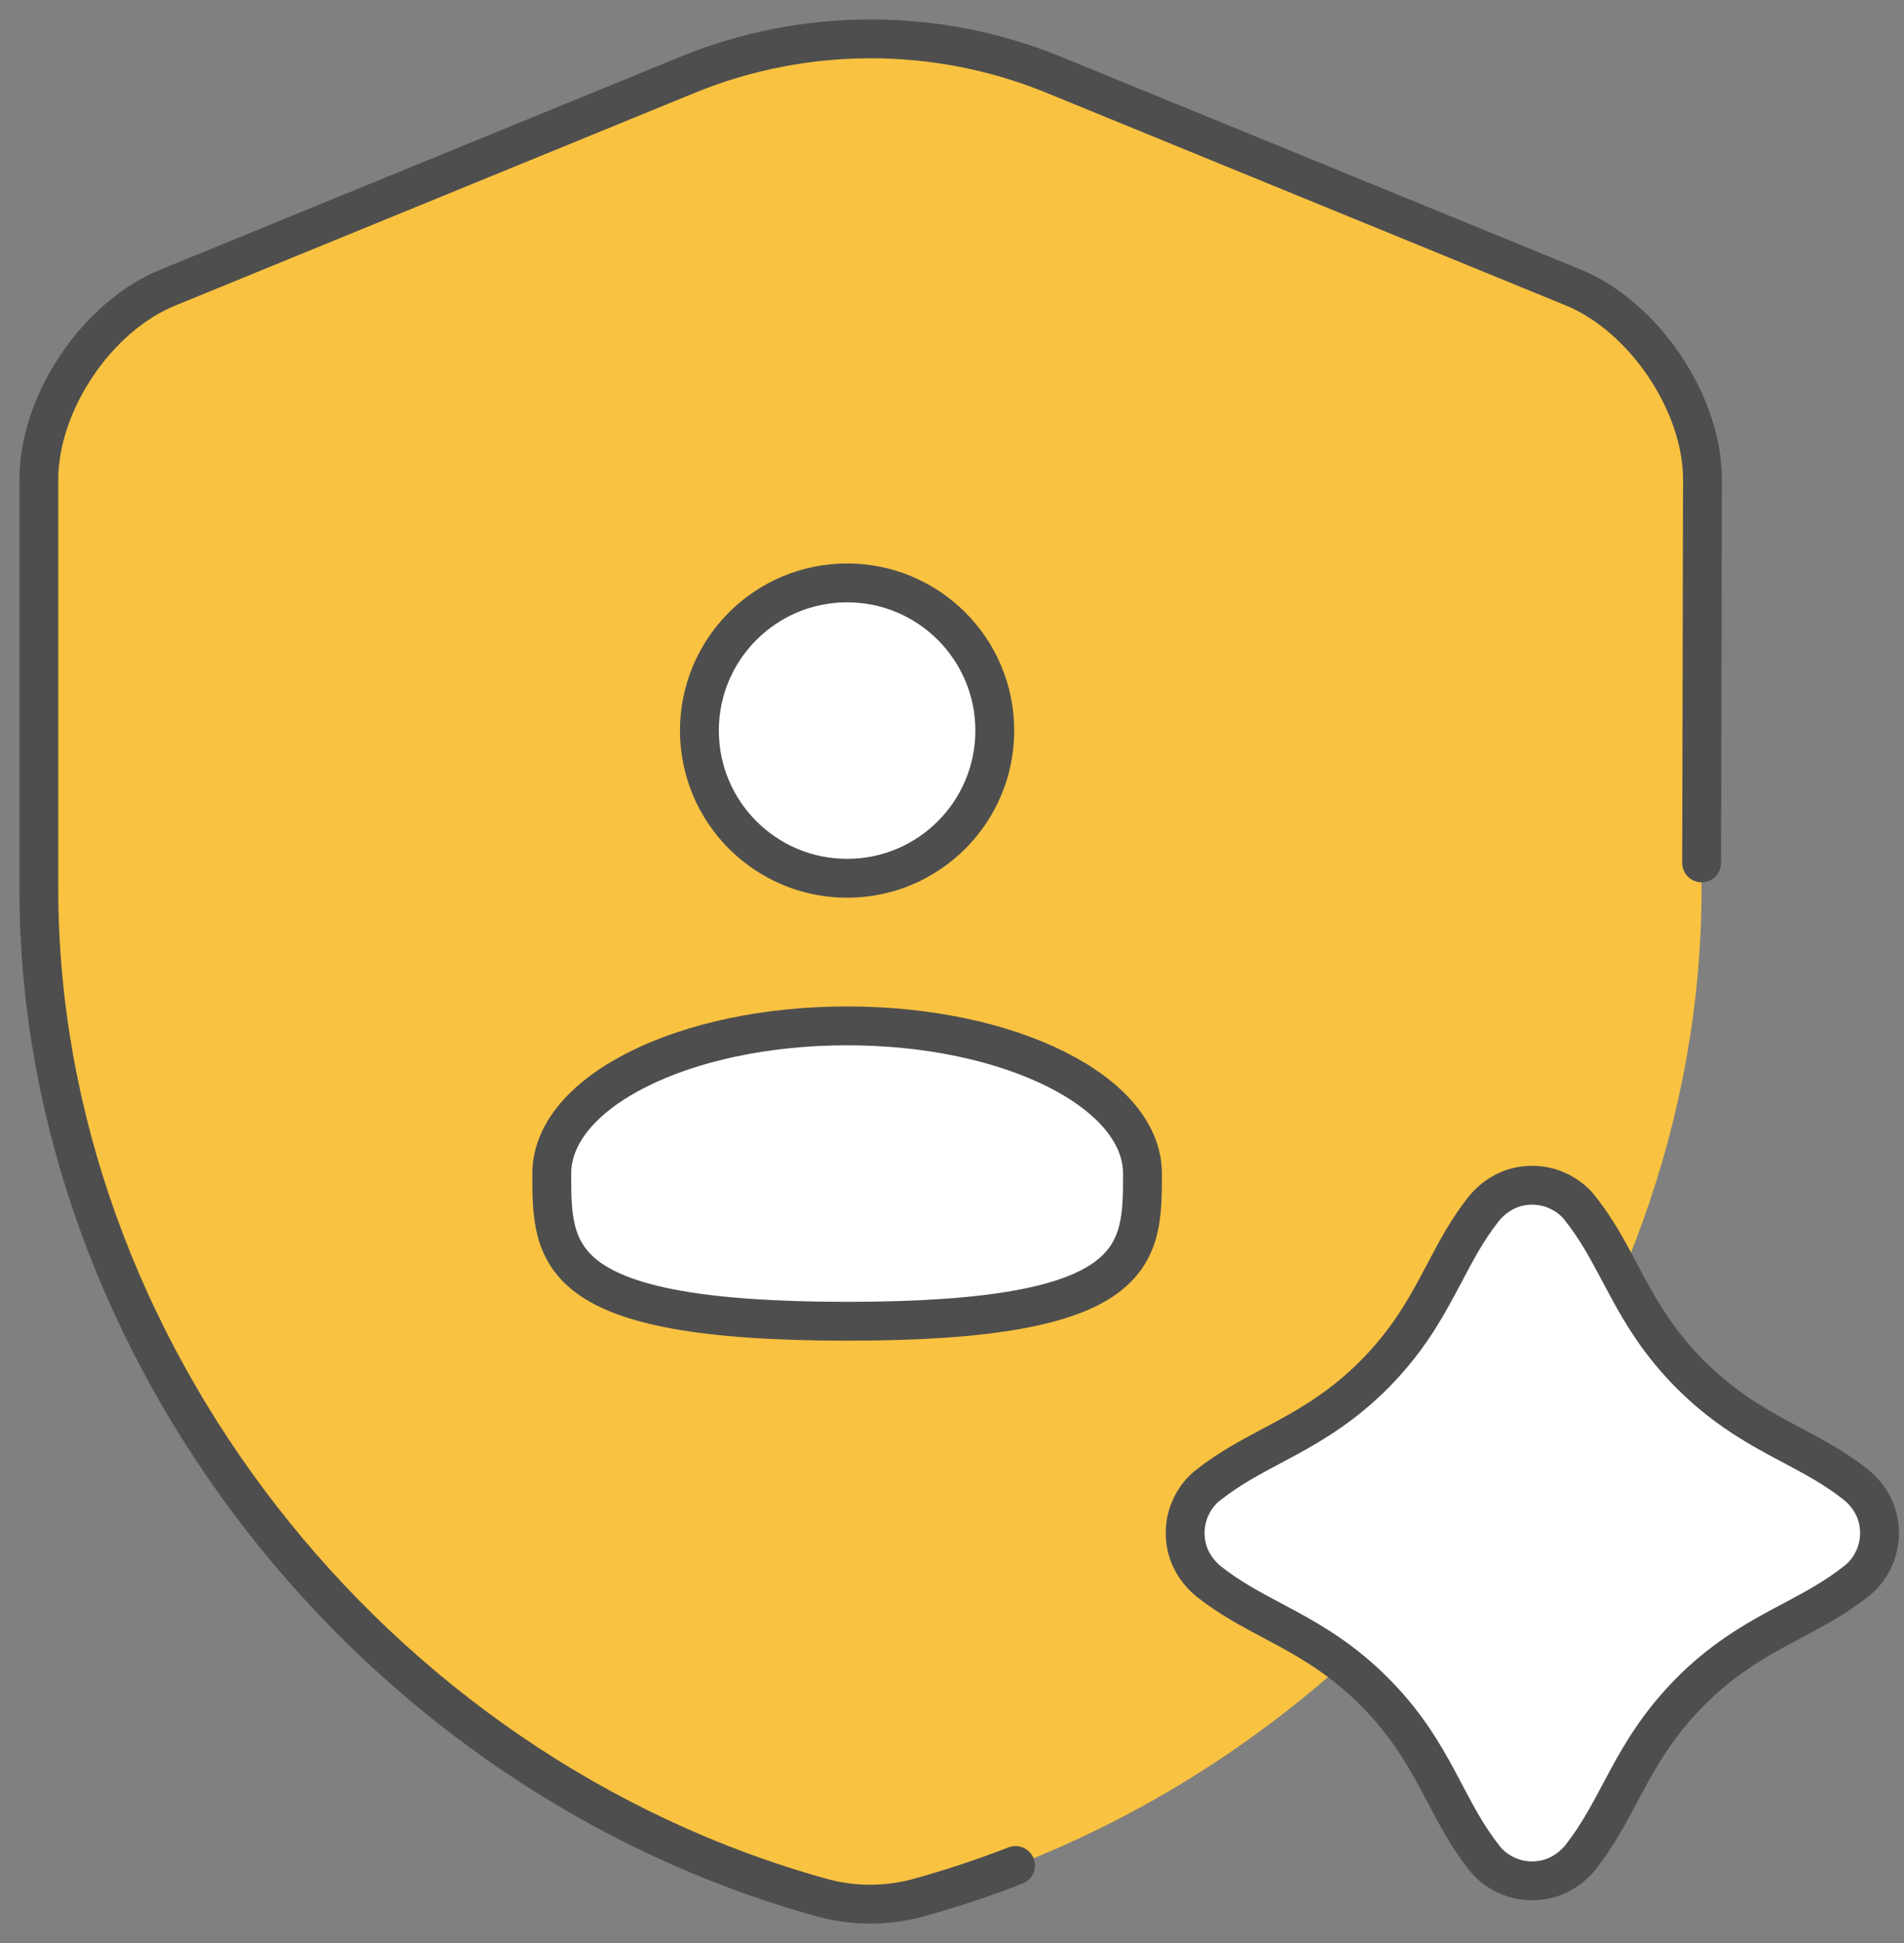 <svg width="49" height="50" viewBox="0 0 49 50" fill="none" xmlns="http://www.w3.org/2000/svg">
<rect x="0" y="0" width="49" height="50" fill="#808080" stroke="none"/>
<g id="Privacy">
<g id="Group 176464">
<g id="Group 176463">
<path id="Vector" d="M43.79 22.88C43.79 34.622 35.266 45.62 23.62 48.837C22.828 49.053 21.963 49.053 21.171 48.837C9.525 45.62 1 34.622 1 22.88V12.339C1 10.37 2.489 8.137 4.337 7.393L17.712 1.918C20.714 0.694 24.1 0.694 27.101 1.918L40.476 7.393C42.301 8.137 43.814 10.37 43.814 12.34L43.79 22.881V22.88Z" fill="#F9C241"/>
<path id="Vector_2" d="M26.135 48.005C25.315 48.323 24.476 48.602 23.62 48.838C22.828 49.054 21.963 49.054 21.17 48.838C9.525 45.62 1 34.622 1 22.88V12.339C1 10.37 2.489 8.137 4.338 7.393L17.712 1.918C20.714 0.694 24.1 0.694 27.102 1.918L40.476 7.393C42.301 8.137 43.814 10.37 43.814 12.339L43.792 22.205" stroke="#4E4E4E" stroke-linecap="round" stroke-linejoin="round"/>
<g id="Group 176466">
<path id="Vector_3" d="M21.801 22.601C23.9 22.601 25.601 20.899 25.601 18.8C25.601 16.701 23.9 15 21.801 15C19.702 15 18 16.701 18 18.8C18 20.899 19.702 22.601 21.801 22.601Z" fill="white" stroke="#4E4E4E"/>
<path id="Vector_4" d="M29.402 30.2C29.402 32.298 29.402 34 21.801 34C14.2 34 14.2 32.298 14.2 30.2C14.2 28.101 17.603 26.399 21.801 26.399C25.998 26.399 29.402 28.101 29.402 30.2Z" fill="white" stroke="#4E4E4E"/>
</g>
</g>
<path id="Vector_5" d="M40.672 31.102L40.672 31.103L40.677 31.11C41.097 31.642 41.375 32.167 41.681 32.743C41.744 32.862 41.808 32.983 41.875 33.106C42.262 33.823 42.717 34.584 43.506 35.374C44.296 36.163 45.054 36.617 45.768 37.005C45.892 37.072 46.013 37.136 46.132 37.199C46.705 37.505 47.228 37.783 47.759 38.202C47.951 38.355 48.105 38.548 48.213 38.764C48.316 38.969 48.37 39.212 48.37 39.45C48.37 39.688 48.316 39.931 48.213 40.136L48.213 40.136L48.21 40.143C48.102 40.366 47.951 40.553 47.767 40.692L47.767 40.692L47.761 40.697C47.229 41.117 46.706 41.395 46.132 41.701C46.013 41.764 45.892 41.828 45.768 41.895C45.054 42.283 44.296 42.737 43.506 43.526L43.505 43.528C42.717 44.322 42.262 45.082 41.875 45.797C41.809 45.919 41.745 46.039 41.683 46.156C41.377 46.732 41.098 47.256 40.678 47.789C40.525 47.981 40.332 48.135 40.116 48.243C39.911 48.346 39.668 48.4 39.43 48.4C39.192 48.4 38.949 48.346 38.744 48.243L38.744 48.243L38.737 48.24C38.514 48.132 38.328 47.981 38.188 47.797L38.188 47.797L38.184 47.792C37.772 47.264 37.496 46.743 37.194 46.171C37.129 46.048 37.063 45.922 36.994 45.794C36.608 45.077 36.153 44.316 35.364 43.526C34.574 42.737 33.816 42.283 33.102 41.895C32.978 41.828 32.857 41.764 32.738 41.701C32.165 41.395 31.642 41.117 31.111 40.699C30.919 40.544 30.765 40.352 30.657 40.136C30.554 39.931 30.5 39.688 30.5 39.45C30.5 39.212 30.554 38.969 30.657 38.764L30.657 38.764L30.66 38.757C30.768 38.534 30.919 38.347 31.102 38.208L31.103 38.208L31.108 38.204C31.635 37.792 32.154 37.515 32.722 37.212C32.846 37.146 32.973 37.078 33.103 37.008C33.817 36.619 34.575 36.162 35.364 35.374L35.365 35.372C36.154 34.578 36.606 33.817 36.99 33.102C37.056 32.981 37.118 32.862 37.18 32.746C37.484 32.169 37.762 31.644 38.181 31.111C38.336 30.919 38.528 30.765 38.744 30.657C38.949 30.554 39.192 30.5 39.43 30.5C39.668 30.5 39.911 30.554 40.116 30.657L40.116 30.657L40.123 30.66C40.346 30.768 40.532 30.919 40.672 31.102Z" fill="white" stroke="#4E4E4E"/>
</g>
</g>
</svg>
